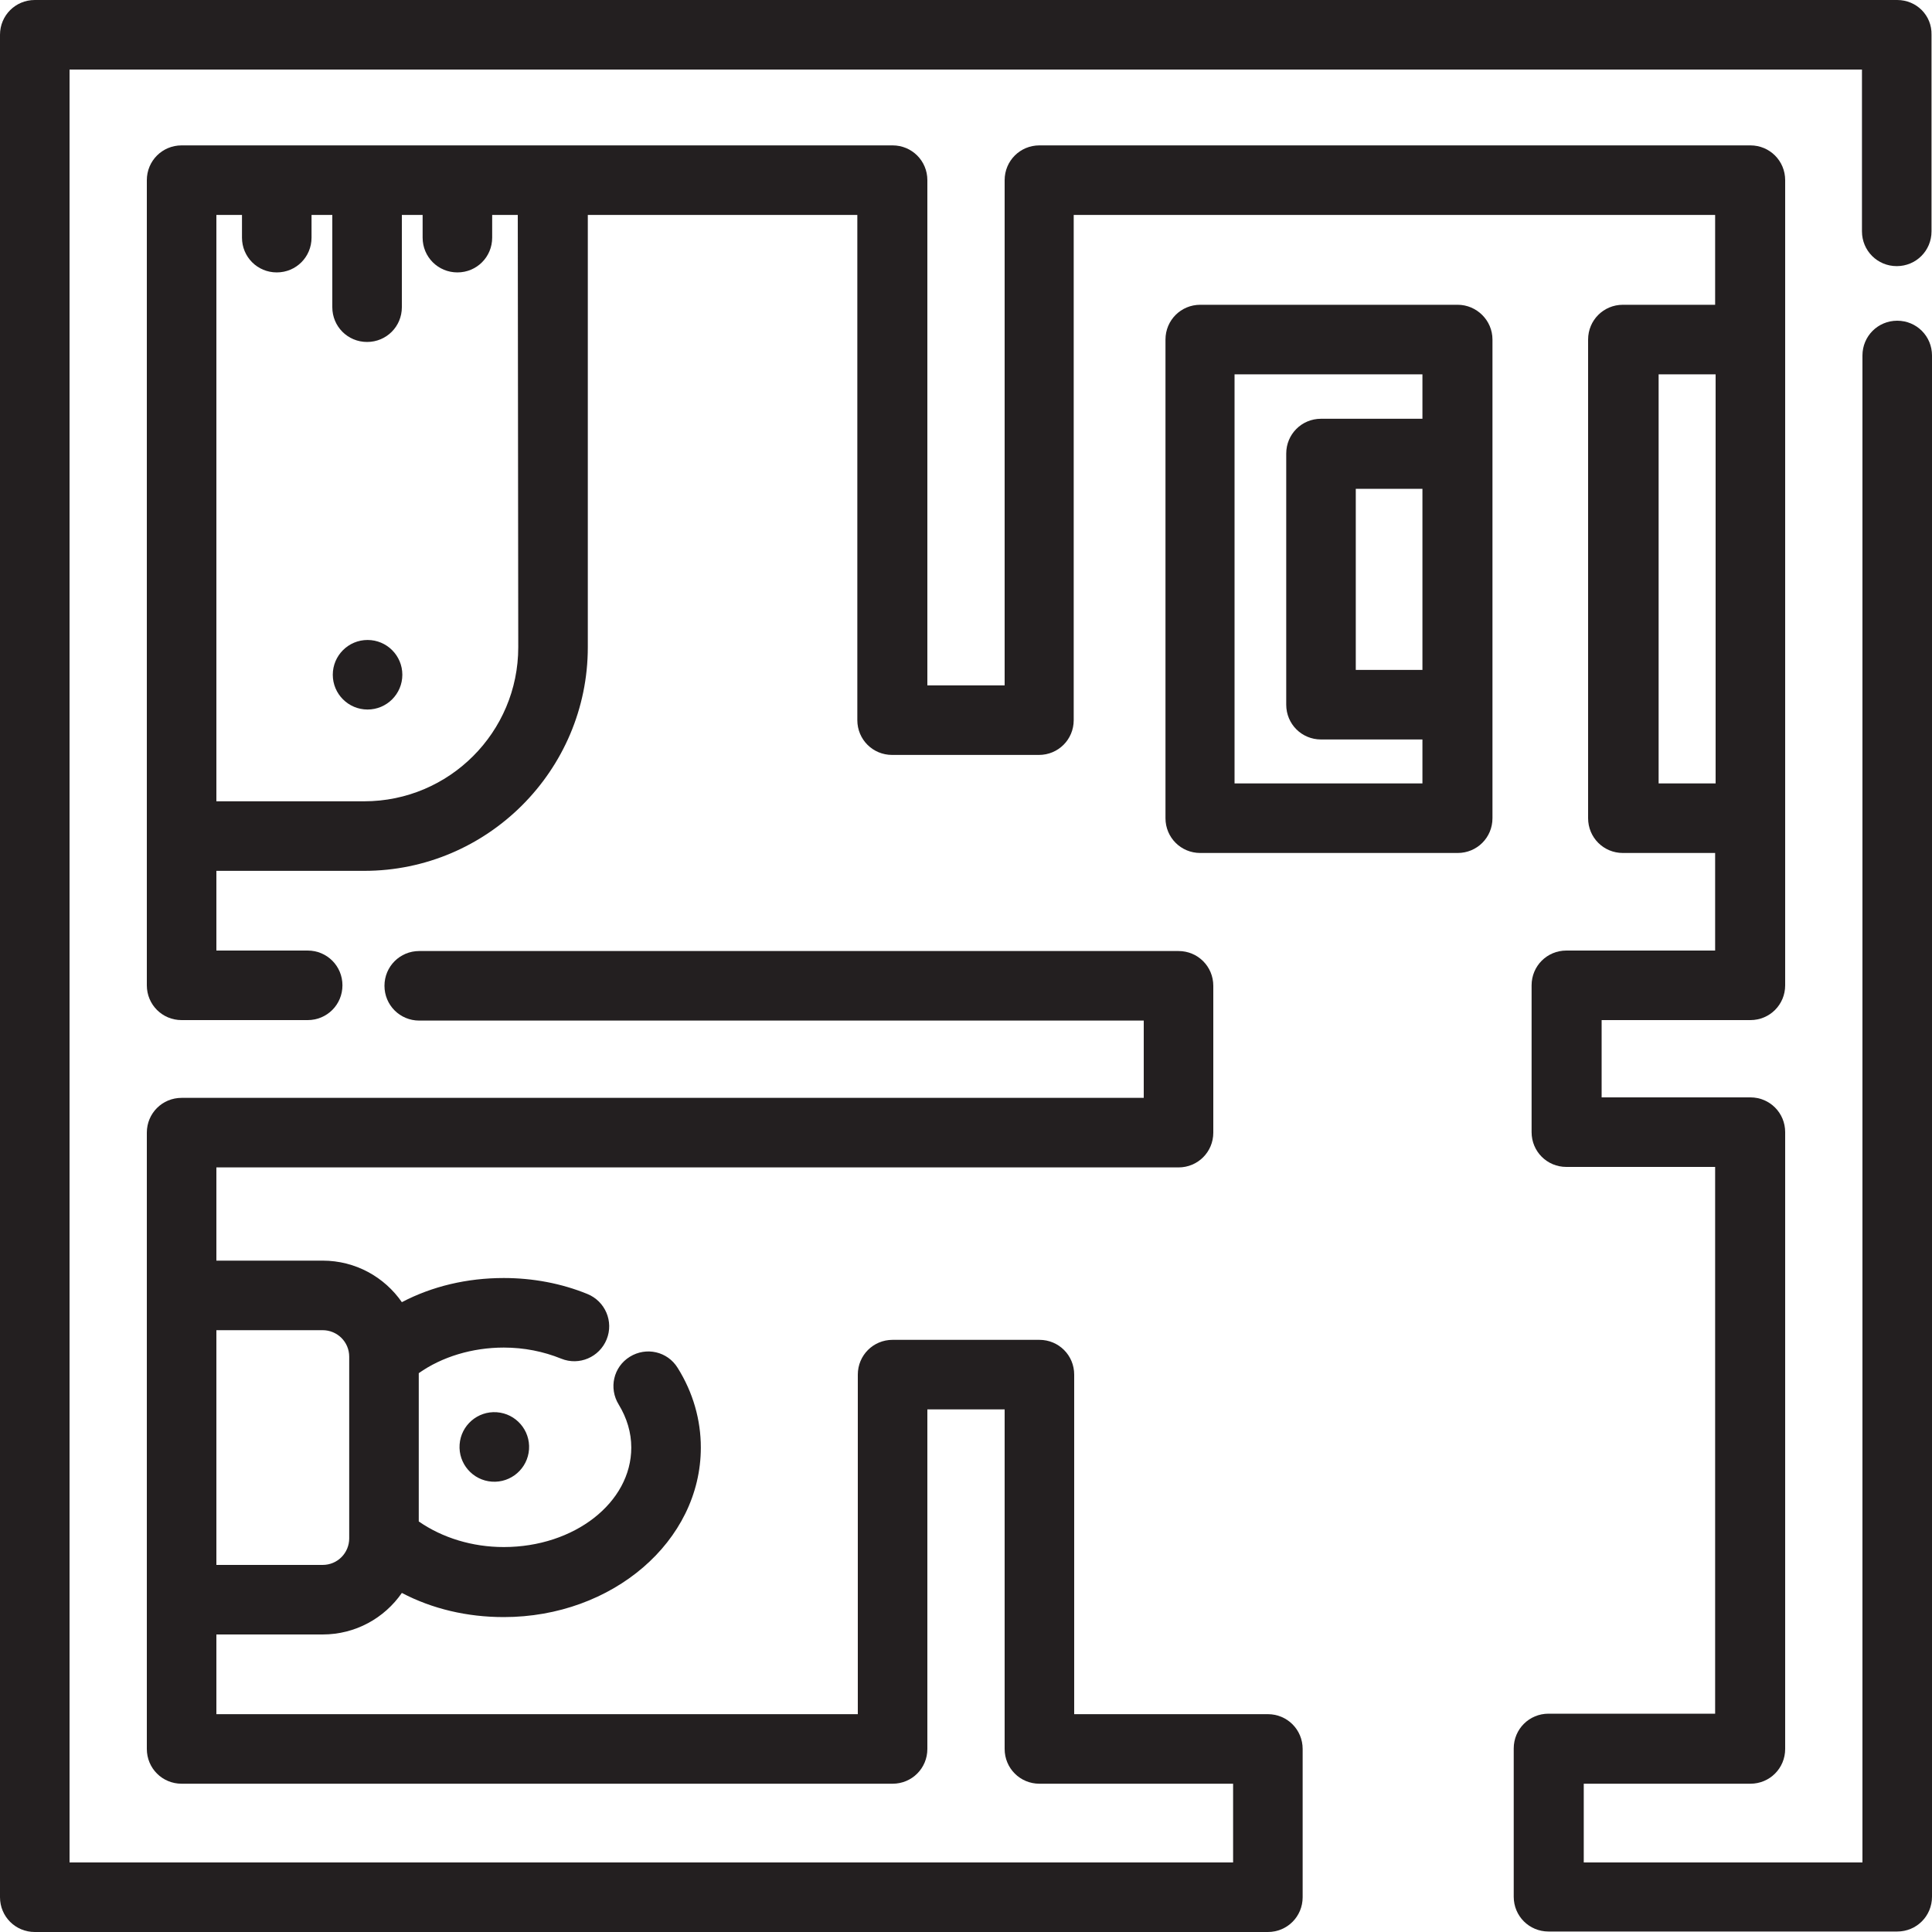 <?xml version="1.0" encoding="utf-8"?>
<!-- Generator: Adobe Illustrator 27.0.0, SVG Export Plug-In . SVG Version: 6.00 Build 0)  -->
<svg version="1.1" id="Calque_1" xmlns="http://www.w3.org/2000/svg" xmlns:xlink="http://www.w3.org/1999/xlink" x="0px" y="0px"
	 viewBox="0 0 400 400" style="enable-background:new 0 0 400 400;" xml:space="preserve">
<style type="text/css">
	.st0{display:none;}
	.st1{display:inline;}
	.st2{fill:#231F20;}
</style>
<g id="Calque_1_00000073716218609197813600000014240498350237004463_" class="st0">
	<path class="st1" d="M331.3,349.7V388c0,3.6-2.9,6.5-6.5,6.5s-6.5-2.9-6.5-6.5v-38.3c0-29.8-24.1-53.9-53.9-53.9
		c-14.1,0-26.9-7.2-34.2-19.2c-1.9-3.1-0.9-7,2.2-8.9c3.1-1.9,7-0.9,8.9,2.2c5,8.1,13.6,13,23.2,13
		C301.3,282.8,331.3,312.7,331.3,349.7L331.3,349.7z M218.1,284.7c0.8,3.5-1.5,7-5,7.7c-17.1,3.7-34.4,0-48.2-9.4
		c-13.7,14.7-31.7,12.8-29.3,12.8c-29.8,0-53.9,24.1-53.9,53.9V388c0,3.6-2.9,6.5-6.5,6.5s-6.5-2.9-6.5-6.5v-38.3
		c0-37,29.9-66.9,66.9-66.9c15,0,27.1-12.1,27.1-27v-1.7c-28.3-13.5-48.2-42-49.4-75.1c-11.6-2.8-20.3-13.2-20.3-25.6v-33.6
		c-0.4-16.4,2.1-57.6,32.1-86.6c37.1-35.8,96.6-33.5,140.3-12.4c4.3,2.1,4.9,7.8,1.4,10.8c22.2,5.4,41.3,19,53.5,38.5
		c0.6,1,1.8,2.6,1.5,5.1c-0.2,1.6-0.7,2.9-1.9,4.1c-7.9,8-12.3,18.6-12.3,29.9v44.2c0,3.6-2.9,6.5-6.5,6.5s-6.5-2.9-6.5-6.5v-44.2
		c0-13,4.4-25.3,12.6-35.2c-12.4-17.8-31.8-29.2-53.7-31.6l-11.4-1.2c-6.7-0.7-8-9.9-1.8-12.4l5.2-2.1C178.2,3.1,106,29.2,106,119.7
		v33.7c0,5.1,3,9.6,7.3,11.9v-42c0-25,20.4-45.4,45.4-45.4h82.7c25,0,45.4,20.4,45.4,45.4v53.1c0,56.4-55.1,99.2-111.2,82.7
		c-0.4,4.6-1.5,9.1-3.4,13.2c10.9,7.5,24.7,10.5,38.3,7.5C213.9,279,217.4,281.2,218.1,284.7L218.1,284.7z M200,249.6
		c40.7,0,73.7-33.1,73.7-73.7v-52.6c0-17.9-14.5-32.4-32.4-32.4h-82.7c-17.9,0-32.4,14.5-32.4,32.4v52.6
		C126.3,216.5,159.3,249.6,200,249.6L200,249.6z M265.6,361.3h-19.4c-3.6,0-6.5,2.9-6.5,6.5s2.9,6.5,6.5,6.5h19.4
		c3.6,0,6.5-2.9,6.5-6.5C272.1,364.2,269.2,361.3,265.6,361.3z"/>
</g>
<g>
	<g>
		<path class="st2" d="M392.8,66.4c-4,0-7.2,3.2-7.2,7.2v312h-57.7v-16.3h34.5c4,0,7.2-3.2,7.2-7.2V234.4c0-4-3.2-7.2-7.2-7.2h-30.8
			v-16h30.8c4,0,7.2-3.2,7.2-7.2V37.3c0-4-3.2-7.2-7.2-7.2H215.2c-4,0-7.2,3.2-7.2,7.2v104.6h-16V37.3c0-4-3.2-7.2-7.2-7.2H37.6
			c-4,0-7.2,3.2-7.2,7.2v135.8v30.9c0,4,3.2,7.2,7.2,7.2h26.1c4,0,7.2-3.2,7.2-7.2c0-4-3.2-7.2-7.2-7.2H44.8v-16.5h30.6
			c25.5,0,46.3-20.8,46.3-46.3V44.5h55.8v104.6c0,4,3.2,7.2,7.2,7.2h30.4c4,0,7.2-3.2,7.2-7.2V44.5h132.8v18.6h-19.1
			c-4,0-7.2,3.2-7.2,7.2v99.1c0,4,3.2,7.2,7.2,7.2h19.1v20.2h-30.8c-4,0-7.2,3.2-7.2,7.2v30.4c0,4,3.2,7.2,7.2,7.2h30.8v113.2h-34.5
			c-4,0-7.2,3.2-7.2,7.2v30.7c0,4,3.2,7.2,7.2,7.2h72.2c4,0,7.2-3.2,7.2-7.2V73.6C400,69.6,396.8,66.4,392.8,66.4z M107.3,134
			L107.3,134c0,17.6-14.3,31.9-31.9,31.9H44.8V44.5h5.3v4.7c0,4,3.2,7.2,7.2,7.2s7.2-3.2,7.2-7.2v-4.7h4.3v19.1c0,4,3.2,7.2,7.2,7.2
			s7.2-3.2,7.2-7.2V44.5h4.3v4.7c0,4,3.2,7.2,7.2,7.2s7.2-3.2,7.2-7.2v-4.7h5.3L107.3,134L107.3,134z M355.2,162.2h-11.8V77.5h11.8
			V162.2z"/>
	</g>
</g>
<g>
	<g>
		<path class="st2" d="M392.8,0H7.2C3.2,0,0,3.2,0,7.2v385.6c0,4,3.2,7.2,7.2,7.2h255.3c4,0,7.2-3.2,7.2-7.2v-30.7
			c0-4-3.2-7.2-7.2-7.2h-40.1v-70.3c0-4-3.2-7.2-7.2-7.2h-30.4c-4,0-7.2,3.2-7.2,7.2v70.3H44.8v-16.5h22c6.8,0,12.8-3.4,16.4-8.6
			c6.3,3.3,13.5,5,21.1,5c22.5,0,40.8-15.7,40.8-35.1c0-5.7-1.6-11.4-4.8-16.5c-2.1-3.4-6.5-4.4-9.9-2.3c-3.4,2.1-4.4,6.5-2.3,9.9
			c1.7,2.8,2.6,5.8,2.6,8.9c0,11.4-11.8,20.6-26.4,20.6c-6.5,0-12.7-1.9-17.6-5.3v-30.7c4.8-3.4,11.1-5.3,17.6-5.3
			c4.2,0,8.2,0.8,11.9,2.3c3.7,1.5,7.9-0.3,9.4-4c1.5-3.7-0.3-7.9-4-9.4c-5.4-2.2-11.3-3.3-17.3-3.3c-7.6,0-14.8,1.7-21.1,5
			c-3.6-5.2-9.6-8.6-16.4-8.6H44.8v-19.3h199.2c4,0,7.2-3.2,7.2-7.2v-30.4c0-4-3.2-7.2-7.2-7.2H86.8c-4,0-7.2,3.2-7.2,7.2
			s3.2,7.2,7.2,7.2h150v16H37.6c-4,0-7.2,3.2-7.2,7.2v127.6c0,4,3.2,7.2,7.2,7.2h147.2c4,0,7.2-3.2,7.2-7.2v-70.3h16v70.3
			c0,4,3.2,7.2,7.2,7.2h40.1v16.3H14.4V14.4h371.1v33.5c0,4,3.2,7.2,7.2,7.2s7.2-3.2,7.2-7.2V7.2C400,3.2,396.8,0,392.8,0z
			 M44.8,275.4h22v0c3,0,5.5,2.4,5.5,5.5v37.6c0,3-2.4,5.5-5.5,5.5h-22V275.4z"/>
	</g>
</g>
<g>
	<g>
		<path class="st2" d="M301.8,63.1h-53.3c-4,0-7.2,3.2-7.2,7.2v99.1c0,4,3.2,7.2,7.2,7.2h53.3c4,0,7.2-3.2,7.2-7.2v-23.6v-52V70.3
			C309,66.3,305.7,63.1,301.8,63.1z M294.5,138.7h-13.8v-37.5h13.8V138.7z M294.5,86.7h-21c-4,0-7.2,3.2-7.2,7.2v52
			c0,4,3.2,7.2,7.2,7.2h21v9.1h-38.9V77.5h38.9V86.7z"/>
	</g>
</g>
<g>
	<g>
		
			<ellipse transform="matrix(7.088895e-02 -0.998 0.998 7.088895e-02 -203.903 380.332)" class="st2" cx="102.2" cy="299.6" rx="7.2" ry="7.2"/>
	</g>
</g>
<g>
	<g>
		<circle class="st2" cx="76.1" cy="139.7" r="7.2"/>
	</g>
</g>
</svg>
